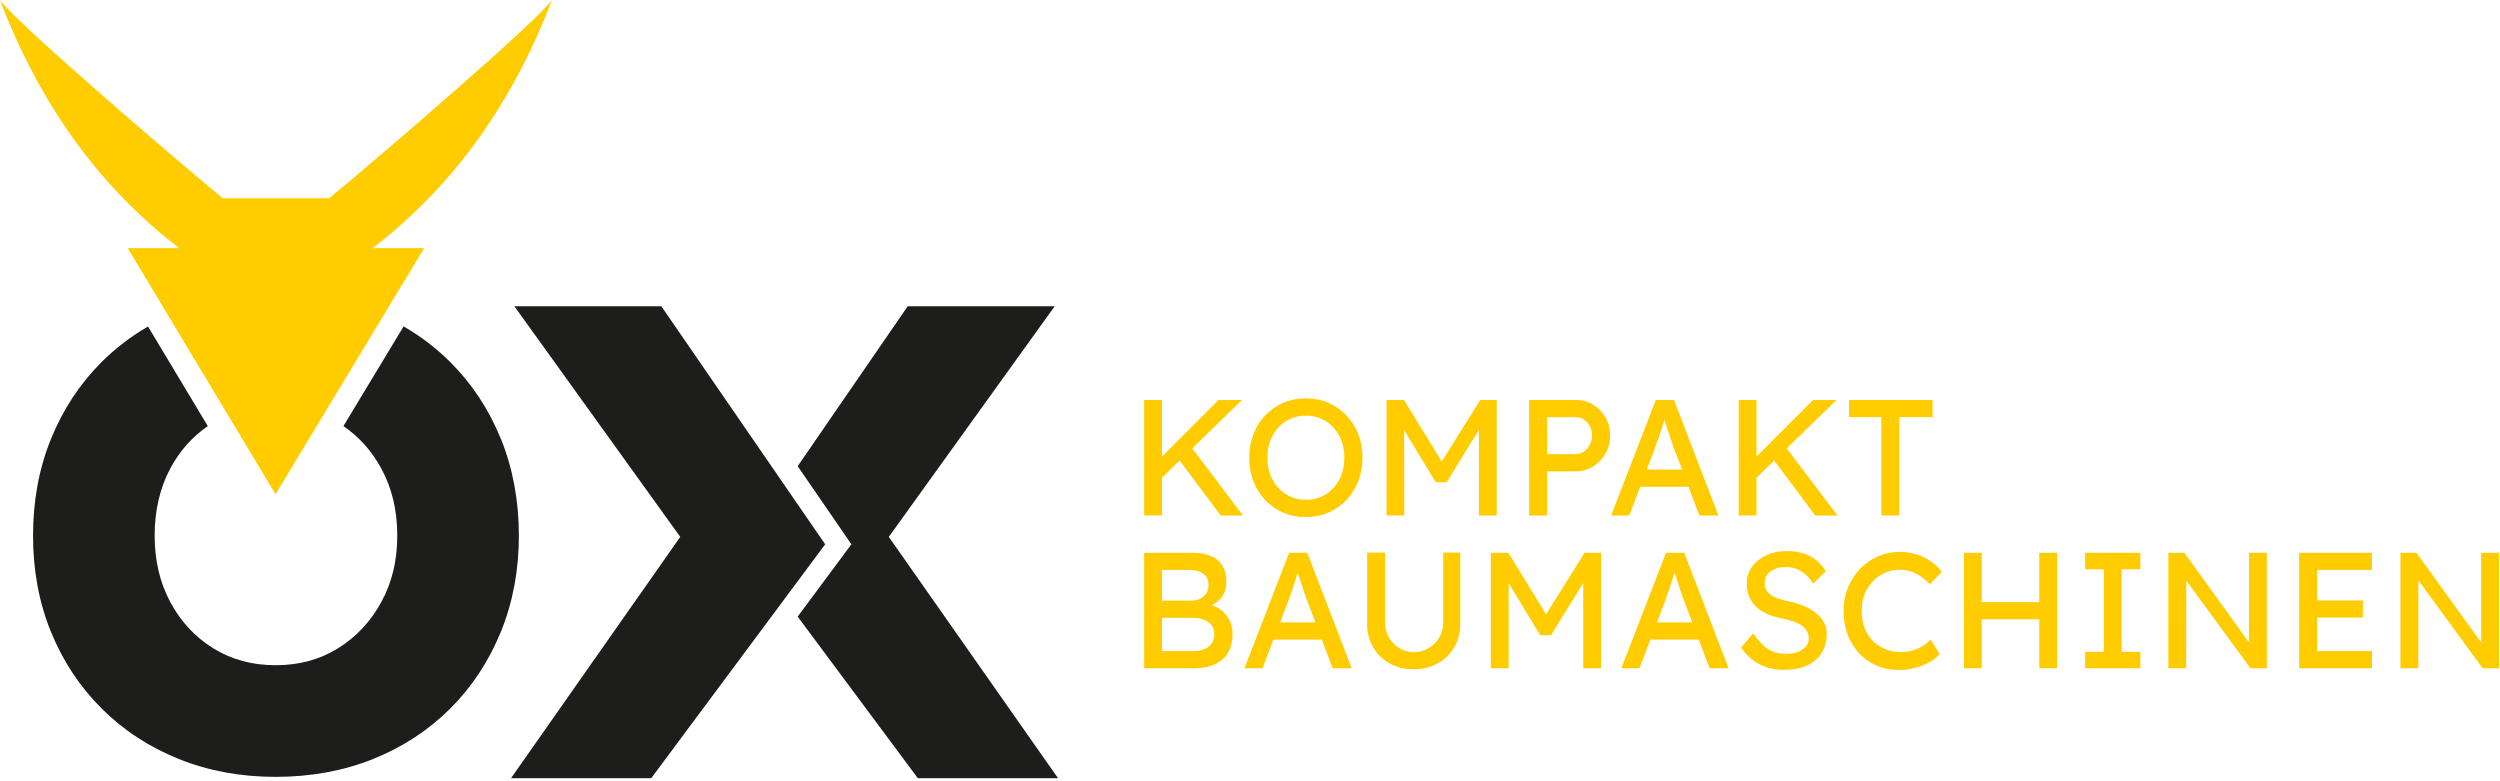 <?xml version="1.0" encoding="UTF-8"?> <svg xmlns="http://www.w3.org/2000/svg" width="429" height="134" viewBox="0 0 429 134" fill="none"><g clip-path="url(#clip0_1_18)"><path d="M152.52 92.13L180.98 52.56H155.76L136.88 80L146.1 93.4L136.88 105.81L157.5 133.54H181.56L152.52 92.13Z" fill="#1D1D1B"></path><path d="M111.75 133.54L141.6 93.4L113.49 52.56H88.27L116.73 92.13L87.69 133.54H111.75Z" fill="#1D1D1B"></path><path d="M196.34 88.46V68.64H199.4V78.35L209.11 68.64H213.13L204.58 76.94L213.3 88.46H209.48L202.43 79.03L199.4 81.97V88.45H196.34V88.46Z" fill="#FFCC00"></path><path d="M224.09 88.74C222.69 88.74 221.4 88.49 220.22 87.98C219.04 87.47 218.01 86.76 217.13 85.84C216.25 84.92 215.57 83.85 215.09 82.61C214.61 81.37 214.37 80.02 214.37 78.55C214.37 77.08 214.61 75.72 215.09 74.49C215.57 73.26 216.25 72.18 217.13 71.26C218.01 70.34 219.04 69.63 220.22 69.12C221.4 68.61 222.69 68.36 224.09 68.36C225.49 68.36 226.78 68.61 227.95 69.12C229.12 69.63 230.16 70.35 231.04 71.27C231.92 72.2 232.6 73.28 233.08 74.51C233.56 75.74 233.8 77.09 233.8 78.54C233.8 79.99 233.56 81.34 233.08 82.57C232.6 83.81 231.92 84.89 231.04 85.81C230.16 86.74 229.13 87.45 227.95 87.96C226.77 88.47 225.48 88.72 224.09 88.72V88.74ZM224.09 85.77C225.35 85.77 226.49 85.46 227.49 84.84C228.49 84.22 229.27 83.36 229.84 82.26C230.41 81.17 230.69 79.93 230.69 78.55C230.69 77.17 230.41 75.94 229.84 74.84C229.27 73.75 228.49 72.89 227.49 72.26C226.49 71.64 225.36 71.33 224.09 71.33C222.82 71.33 221.67 71.64 220.68 72.26C219.69 72.88 218.91 73.74 218.34 74.82C217.77 75.91 217.49 77.15 217.49 78.54C217.49 79.93 217.77 81.18 218.34 82.26C218.91 83.35 219.68 84.2 220.68 84.82C221.67 85.44 222.81 85.75 224.09 85.75V85.77Z" fill="#FFCC00"></path><path d="M237.93 88.46V68.64H240.93L247.41 79.2L254.01 68.64H256.84V88.46H253.78V73.75L248.25 82.76H246.38L240.95 73.81L240.97 88.45H237.91L237.93 88.46Z" fill="#FFCC00"></path><path d="M262.4 88.46V68.64H270.47C271.55 68.64 272.52 68.91 273.4 69.45C274.28 69.99 274.98 70.72 275.51 71.64C276.04 72.56 276.3 73.59 276.3 74.73C276.3 75.87 276.04 76.89 275.51 77.82C274.98 78.75 274.28 79.49 273.4 80.04C272.52 80.6 271.55 80.88 270.47 80.88H265.46V88.47H262.4V88.46ZM265.46 77.93H270.42C270.93 77.93 271.39 77.78 271.81 77.49C272.23 77.2 272.56 76.81 272.81 76.33C273.06 75.85 273.19 75.32 273.19 74.73C273.19 73.86 272.92 73.12 272.37 72.51C271.82 71.9 271.17 71.59 270.42 71.59H265.46V77.93Z" fill="#FFCC00"></path><path d="M276.47 88.46L284.14 68.64H287.26L294.88 88.46H291.62L289.75 83.53H281.45L279.58 88.46H276.47ZM284.09 76.62L282.59 80.58H288.65L287.09 76.5C287.03 76.37 286.92 76.04 286.75 75.51C286.58 74.98 286.39 74.4 286.18 73.75C285.97 73.11 285.78 72.54 285.61 72.05C285.46 72.54 285.29 73.08 285.1 73.66C284.91 74.25 284.73 74.8 284.55 75.33C284.37 75.86 284.21 76.28 284.08 76.6L284.09 76.62Z" fill="#FFCC00"></path><path d="M298.36 88.46V68.64H301.42V78.35L311.13 68.64H315.15L306.6 76.94L315.32 88.46H311.5L304.45 79.03L301.42 81.97V88.45H298.36V88.46Z" fill="#FFCC00"></path><path d="M322.85 88.46V71.58H317.3V68.64H331.63V71.58H325.91V88.46H322.85Z" fill="#FFCC00"></path><path d="M196.34 114.68V94.86H204.61C206.52 94.86 207.96 95.28 208.96 96.13C209.95 96.98 210.45 98.22 210.45 99.84C210.45 100.77 210.23 101.57 209.8 102.26C209.37 102.95 208.75 103.47 207.96 103.83C209.04 104.23 209.89 104.85 210.54 105.71C211.18 106.57 211.5 107.61 211.5 108.84C211.5 110.73 210.92 112.17 209.76 113.17C208.6 114.17 206.98 114.67 204.9 114.67H196.35L196.34 114.68ZM199.4 103.07H204.44C205.29 103.07 205.99 102.82 206.55 102.33C207.11 101.84 207.38 101.21 207.38 100.43C207.38 99.58 207.1 98.93 206.53 98.48C205.96 98.03 205.15 97.8 204.09 97.8H199.39V103.07H199.4ZM199.4 111.73H204.72C205.87 111.73 206.77 111.48 207.41 110.97C208.05 110.46 208.37 109.73 208.37 108.79C208.37 107.9 208.03 107.22 207.34 106.74C206.65 106.26 205.73 106.02 204.58 106.02H199.4V111.74V111.73Z" fill="#FFCC00"></path><path d="M213.55 114.68L221.22 94.86H224.33L231.95 114.68H228.69L226.82 109.75H218.52L216.65 114.68H213.54H213.55ZM221.17 102.84L219.67 106.8H225.73L224.17 102.72C224.11 102.59 224 102.26 223.83 101.73C223.66 101.2 223.47 100.62 223.26 99.97C223.05 99.33 222.86 98.76 222.69 98.27C222.54 98.76 222.37 99.3 222.18 99.88C221.99 100.47 221.81 101.02 221.63 101.55C221.45 102.08 221.3 102.5 221.16 102.82L221.17 102.84Z" fill="#FFCC00"></path><path d="M242.58 114.85C241.05 114.85 239.68 114.52 238.47 113.84C237.26 113.17 236.31 112.25 235.63 111.07C234.94 109.89 234.6 108.55 234.6 107.06V94.83H237.66V106.81C237.66 107.77 237.89 108.64 238.34 109.4C238.79 110.16 239.39 110.77 240.14 111.23C240.89 111.68 241.7 111.91 242.59 111.91C243.53 111.91 244.39 111.68 245.15 111.23C245.91 110.78 246.52 110.17 246.98 109.4C247.44 108.63 247.66 107.77 247.66 106.81V94.83H250.58V107.06C250.58 108.55 250.24 109.89 249.55 111.07C248.86 112.25 247.91 113.18 246.7 113.84C245.49 114.51 244.12 114.85 242.59 114.85H242.58Z" fill="#FFCC00"></path><path d="M255.83 114.68V94.86H258.83L265.31 105.42L271.91 94.86H274.74V114.68H271.68V100.05L266.16 108.99H264.29L258.88 100.05V114.68H255.82H255.83Z" fill="#FFCC00"></path><path d="M278.22 114.68L285.89 94.86H289.01L296.63 114.68H293.37L291.5 109.75H283.2L281.33 114.68H278.22ZM285.84 102.84L284.34 106.8H290.4L288.84 102.72C288.78 102.59 288.67 102.26 288.5 101.73C288.33 101.2 288.14 100.62 287.93 99.97C287.72 99.33 287.53 98.76 287.36 98.27C287.21 98.76 287.04 99.3 286.85 99.88C286.66 100.47 286.48 101.02 286.3 101.55C286.12 102.08 285.96 102.5 285.83 102.82L285.84 102.84Z" fill="#FFCC00"></path><path d="M306.23 114.96C303.02 114.96 300.53 113.68 298.76 111.11L300.85 108.7C301.77 110.02 302.66 110.94 303.51 111.45C304.36 111.96 305.37 112.21 306.54 112.21C307.62 112.21 308.53 111.96 309.27 111.47C310.02 110.98 310.39 110.35 310.39 109.57C310.39 108.7 310.02 107.99 309.29 107.43C308.55 106.87 307.39 106.44 305.81 106.14C301.77 105.35 299.75 103.34 299.75 100.11C299.75 99.03 300.05 98.08 300.66 97.25C301.26 96.42 302.08 95.76 303.11 95.28C304.14 94.8 305.29 94.56 306.58 94.56C309.7 94.56 311.93 95.72 313.29 98.04L311.14 100.16C310.57 99.24 309.9 98.53 309.12 98.04C308.34 97.55 307.46 97.3 306.5 97.3C305.41 97.3 304.52 97.55 303.84 98.05C303.16 98.55 302.82 99.21 302.82 100.02C302.82 100.83 303.13 101.49 303.74 101.99C304.35 102.49 305.41 102.89 306.9 103.19C308.98 103.62 310.59 104.32 311.74 105.29C312.89 106.25 313.47 107.41 313.47 108.77C313.47 110.66 312.82 112.16 311.53 113.27C310.24 114.38 308.48 114.94 306.25 114.94L306.23 114.96Z" fill="#FFCC00"></path><path d="M325.82 114.96C323.99 114.96 322.36 114.53 320.94 113.66C319.52 112.79 318.4 111.59 317.58 110.06C316.77 108.53 316.36 106.77 316.36 104.77C316.36 103.35 316.61 102.04 317.11 100.82C317.61 99.6 318.3 98.53 319.19 97.61C320.08 96.69 321.11 95.97 322.28 95.46C323.45 94.95 324.71 94.7 326.07 94.7C327.03 94.7 327.97 94.85 328.89 95.14C329.81 95.43 330.64 95.84 331.38 96.36C332.13 96.88 332.73 97.47 333.21 98.13L331.17 100.25C329.55 98.59 327.85 97.76 326.07 97.76C324.84 97.76 323.73 98.06 322.73 98.67C321.73 99.27 320.94 100.11 320.35 101.16C319.77 102.22 319.47 103.43 319.47 104.78C319.47 106.23 319.76 107.49 320.33 108.55C320.91 109.61 321.71 110.43 322.74 111.01C323.77 111.6 324.96 111.89 326.32 111.89C327.26 111.89 328.17 111.7 329.04 111.32C329.91 110.94 330.66 110.42 331.31 109.76L332.84 112.25C332.41 112.76 331.82 113.22 331.07 113.64C330.32 114.06 329.49 114.38 328.58 114.62C327.66 114.86 326.74 114.97 325.82 114.97V114.96Z" fill="#FFCC00"></path><path d="M337 114.68V94.86H340.06V103.33H349.94V94.86H353V114.68H349.94V106.27H340.06V114.68H337Z" fill="#FFCC00"></path><path d="M357.82 114.68V111.85H361.02V97.69H357.82V94.86H367.28V97.69H364.08V111.85H367.28V114.68H357.82Z" fill="#FFCC00"></path><path d="M372.09 114.68V94.86H374.84L385.94 110.25V94.86H388.99V114.68H386.19L375.17 99.64L375.15 114.68H372.09Z" fill="#FFCC00"></path><path d="M394.54 114.68V94.86H407.03V97.8H397.6V103.04H405.47V105.98H397.6V111.73H407.03V114.67H394.54V114.68Z" fill="#FFCC00"></path><path d="M411.92 114.68V94.86H414.67L425.77 110.25V94.86H428.83V114.68H426.03L414.99 99.58V114.68H411.93H411.92Z" fill="#FFCC00"></path><path d="M85.95 75.32C83.9 70.26 81.01 65.87 77.28 62.15C74.89 59.76 72.21 57.72 69.26 56.01L58.93 73.12C61.62 74.96 63.79 77.38 65.43 80.39C67.25 83.74 68.17 87.57 68.17 91.91C68.17 96.25 67.26 99.97 65.43 103.31C63.61 106.66 61.13 109.3 58.02 111.24C54.9 113.18 51.33 114.15 47.3 114.15C43.27 114.15 39.7 113.18 36.58 111.24C33.46 109.3 31.01 106.66 29.22 103.31C27.43 99.97 26.54 96.16 26.54 91.91C26.54 87.66 27.43 83.74 29.22 80.39C30.83 77.38 32.98 74.96 35.66 73.12L25.4 56.03C22.46 57.73 19.8 59.76 17.42 62.14C13.69 65.87 10.81 70.26 8.75 75.31C6.7 80.37 5.67 85.9 5.67 91.9C5.67 97.9 6.7 103.42 8.75 108.44C10.8 113.46 13.69 117.83 17.42 121.56C21.14 125.28 25.55 128.17 30.65 130.23C35.74 132.28 41.29 133.31 47.3 133.31C53.31 133.31 58.97 132.28 64.06 130.23C69.15 128.18 73.56 125.29 77.29 121.56C81.01 117.83 83.9 113.44 85.96 108.39C88.01 103.33 89.04 97.84 89.04 91.91C89.04 85.98 88.01 80.38 85.96 75.32H85.95Z" fill="#1D1D1B"></path><path d="M94.7 0C92.3 3.54 65.45 26.61 56.49 34.02H38.22C29.25 26.61 2.4 3.54 0 0C7.07 18.57 17.55 32.45 30.76 42.58H21.92L47.28 84.82L72.79 42.58H63.95C77.15 32.44 87.64 18.57 94.71 0L94.7 0Z" fill="#FFCC00"></path></g><defs><clipPath id="clip0_1_18"><rect width="428.83" height="133.54" fill="white"></rect></clipPath></defs></svg> 